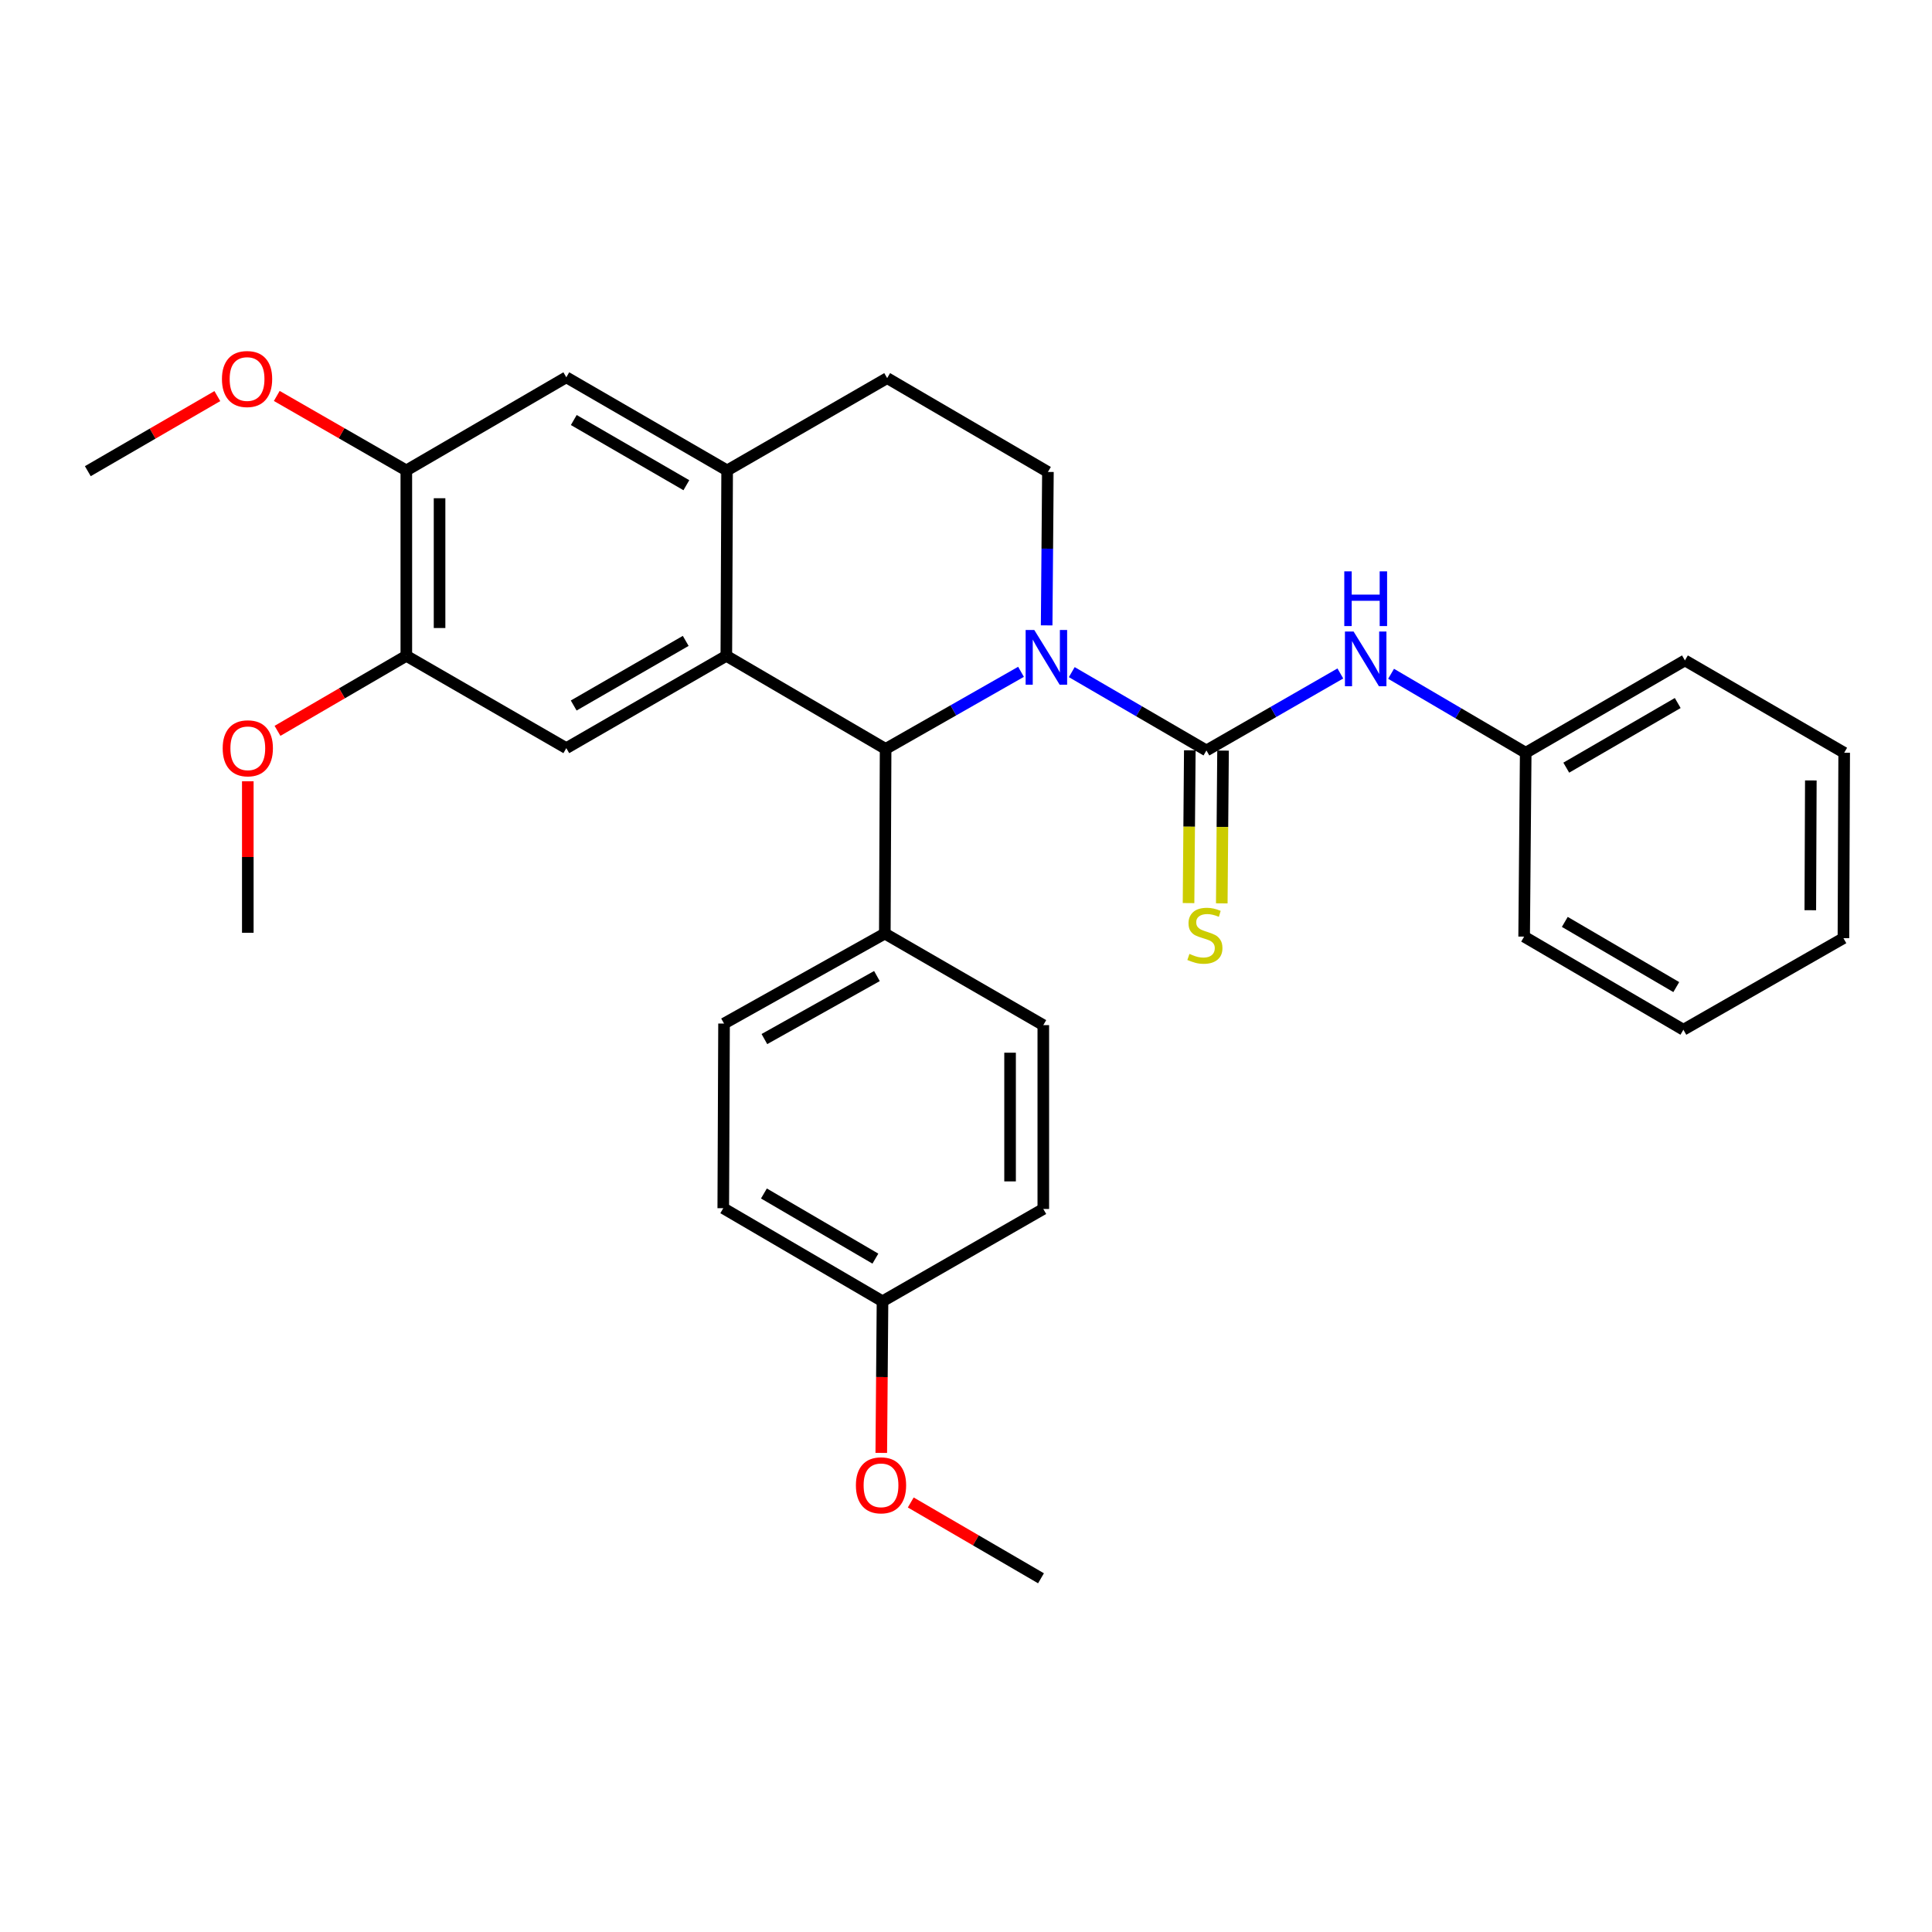 <?xml version='1.0' encoding='iso-8859-1'?>
<svg version='1.1' baseProfile='full'
              xmlns='http://www.w3.org/2000/svg'
                      xmlns:rdkit='http://www.rdkit.org/xml'
                      xmlns:xlink='http://www.w3.org/1999/xlink'
                  xml:space='preserve'
width='1000px' height='1000px' viewBox='0 0 1000 1000'>
<!-- END OF HEADER -->
<rect style='opacity:1.0;fill:#FFFFFF;stroke:none' width='1000' height='1000' x='0' y='0'> </rect>
<path class='bond-0' d='M 554.745,347.891 L 589.595,368.162' style='fill:none;fill-rule:evenodd;stroke:#0000FF;stroke-width:6px;stroke-linecap:butt;stroke-linejoin:miter;stroke-opacity:1' />
<path class='bond-0' d='M 589.595,368.162 L 624.445,388.434' style='fill:none;fill-rule:evenodd;stroke:#000000;stroke-width:6px;stroke-linecap:butt;stroke-linejoin:miter;stroke-opacity:1' />
<path class='bond-2' d='M 528.475,347.729 L 493.433,367.685' style='fill:none;fill-rule:evenodd;stroke:#0000FF;stroke-width:6px;stroke-linecap:butt;stroke-linejoin:miter;stroke-opacity:1' />
<path class='bond-2' d='M 493.433,367.685 L 458.391,387.641' style='fill:none;fill-rule:evenodd;stroke:#000000;stroke-width:6px;stroke-linecap:butt;stroke-linejoin:miter;stroke-opacity:1' />
<path class='bond-6' d='M 541.746,323.691 L 542.074,283.987' style='fill:none;fill-rule:evenodd;stroke:#0000FF;stroke-width:6px;stroke-linecap:butt;stroke-linejoin:miter;stroke-opacity:1' />
<path class='bond-6' d='M 542.074,283.987 L 542.402,244.283' style='fill:none;fill-rule:evenodd;stroke:#000000;stroke-width:6px;stroke-linecap:butt;stroke-linejoin:miter;stroke-opacity:1' />
<path class='bond-5' d='M 624.445,388.434 L 659.103,368.509' style='fill:none;fill-rule:evenodd;stroke:#000000;stroke-width:6px;stroke-linecap:butt;stroke-linejoin:miter;stroke-opacity:1' />
<path class='bond-5' d='M 659.103,368.509 L 693.762,348.584' style='fill:none;fill-rule:evenodd;stroke:#0000FF;stroke-width:6px;stroke-linecap:butt;stroke-linejoin:miter;stroke-opacity:1' />
<path class='bond-10' d='M 615.844,388.362 L 615.516,427.9' style='fill:none;fill-rule:evenodd;stroke:#000000;stroke-width:6px;stroke-linecap:butt;stroke-linejoin:miter;stroke-opacity:1' />
<path class='bond-10' d='M 615.516,427.9 L 615.188,467.437' style='fill:none;fill-rule:evenodd;stroke:#CCCC00;stroke-width:6px;stroke-linecap:butt;stroke-linejoin:miter;stroke-opacity:1' />
<path class='bond-10' d='M 633.045,388.505 L 632.717,428.042' style='fill:none;fill-rule:evenodd;stroke:#000000;stroke-width:6px;stroke-linecap:butt;stroke-linejoin:miter;stroke-opacity:1' />
<path class='bond-10' d='M 632.717,428.042 L 632.389,467.58' style='fill:none;fill-rule:evenodd;stroke:#CCCC00;stroke-width:6px;stroke-linecap:butt;stroke-linejoin:miter;stroke-opacity:1' />
<path class='bond-1' d='M 375.947,339.457 L 458.391,387.641' style='fill:none;fill-rule:evenodd;stroke:#000000;stroke-width:6px;stroke-linecap:butt;stroke-linejoin:miter;stroke-opacity:1' />
<path class='bond-4' d='M 375.947,339.457 L 293.121,387.239' style='fill:none;fill-rule:evenodd;stroke:#000000;stroke-width:6px;stroke-linecap:butt;stroke-linejoin:miter;stroke-opacity:1' />
<path class='bond-4' d='M 354.927,331.724 L 296.949,365.172' style='fill:none;fill-rule:evenodd;stroke:#000000;stroke-width:6px;stroke-linecap:butt;stroke-linejoin:miter;stroke-opacity:1' />
<path class='bond-30' d='M 375.947,339.457 L 376.368,243.49' style='fill:none;fill-rule:evenodd;stroke:#000000;stroke-width:6px;stroke-linecap:butt;stroke-linejoin:miter;stroke-opacity:1' />
<path class='bond-11' d='M 458.391,387.641 L 457.98,483.206' style='fill:none;fill-rule:evenodd;stroke:#000000;stroke-width:6px;stroke-linecap:butt;stroke-linejoin:miter;stroke-opacity:1' />
<path class='bond-3' d='M 376.368,243.49 L 459.194,195.708' style='fill:none;fill-rule:evenodd;stroke:#000000;stroke-width:6px;stroke-linecap:butt;stroke-linejoin:miter;stroke-opacity:1' />
<path class='bond-8' d='M 376.368,243.49 L 293.121,195.287' style='fill:none;fill-rule:evenodd;stroke:#000000;stroke-width:6px;stroke-linecap:butt;stroke-linejoin:miter;stroke-opacity:1' />
<path class='bond-8' d='M 355.261,251.146 L 296.988,217.404' style='fill:none;fill-rule:evenodd;stroke:#000000;stroke-width:6px;stroke-linecap:butt;stroke-linejoin:miter;stroke-opacity:1' />
<path class='bond-7' d='M 293.121,387.239 L 210.314,339.457' style='fill:none;fill-rule:evenodd;stroke:#000000;stroke-width:6px;stroke-linecap:butt;stroke-linejoin:miter;stroke-opacity:1' />
<path class='bond-15' d='M 720.02,348.751 L 754.863,369.19' style='fill:none;fill-rule:evenodd;stroke:#0000FF;stroke-width:6px;stroke-linecap:butt;stroke-linejoin:miter;stroke-opacity:1' />
<path class='bond-15' d='M 754.863,369.19 L 789.705,389.628' style='fill:none;fill-rule:evenodd;stroke:#000000;stroke-width:6px;stroke-linecap:butt;stroke-linejoin:miter;stroke-opacity:1' />
<path class='bond-12' d='M 542.402,244.283 L 459.194,195.708' style='fill:none;fill-rule:evenodd;stroke:#000000;stroke-width:6px;stroke-linecap:butt;stroke-linejoin:miter;stroke-opacity:1' />
<path class='bond-17' d='M 210.314,339.457 L 176.975,358.872' style='fill:none;fill-rule:evenodd;stroke:#000000;stroke-width:6px;stroke-linecap:butt;stroke-linejoin:miter;stroke-opacity:1' />
<path class='bond-17' d='M 176.975,358.872 L 143.635,378.286' style='fill:none;fill-rule:evenodd;stroke:#FF0000;stroke-width:6px;stroke-linecap:butt;stroke-linejoin:miter;stroke-opacity:1' />
<path class='bond-32' d='M 210.314,339.457 L 210.314,243.49' style='fill:none;fill-rule:evenodd;stroke:#000000;stroke-width:6px;stroke-linecap:butt;stroke-linejoin:miter;stroke-opacity:1' />
<path class='bond-32' d='M 227.515,325.062 L 227.515,257.885' style='fill:none;fill-rule:evenodd;stroke:#000000;stroke-width:6px;stroke-linecap:butt;stroke-linejoin:miter;stroke-opacity:1' />
<path class='bond-9' d='M 293.121,195.287 L 210.314,243.49' style='fill:none;fill-rule:evenodd;stroke:#000000;stroke-width:6px;stroke-linecap:butt;stroke-linejoin:miter;stroke-opacity:1' />
<path class='bond-18' d='M 210.314,243.49 L 176.785,224.215' style='fill:none;fill-rule:evenodd;stroke:#000000;stroke-width:6px;stroke-linecap:butt;stroke-linejoin:miter;stroke-opacity:1' />
<path class='bond-18' d='M 176.785,224.215 L 143.257,204.94' style='fill:none;fill-rule:evenodd;stroke:#FF0000;stroke-width:6px;stroke-linecap:butt;stroke-linejoin:miter;stroke-opacity:1' />
<path class='bond-13' d='M 457.98,483.206 L 374.762,529.794' style='fill:none;fill-rule:evenodd;stroke:#000000;stroke-width:6px;stroke-linecap:butt;stroke-linejoin:miter;stroke-opacity:1' />
<path class='bond-13' d='M 453.9,505.203 L 395.648,537.815' style='fill:none;fill-rule:evenodd;stroke:#000000;stroke-width:6px;stroke-linecap:butt;stroke-linejoin:miter;stroke-opacity:1' />
<path class='bond-14' d='M 457.98,483.206 L 540.013,530.606' style='fill:none;fill-rule:evenodd;stroke:#000000;stroke-width:6px;stroke-linecap:butt;stroke-linejoin:miter;stroke-opacity:1' />
<path class='bond-19' d='M 374.762,529.794 L 374.361,625.368' style='fill:none;fill-rule:evenodd;stroke:#000000;stroke-width:6px;stroke-linecap:butt;stroke-linejoin:miter;stroke-opacity:1' />
<path class='bond-20' d='M 540.013,530.606 L 540.013,625.76' style='fill:none;fill-rule:evenodd;stroke:#000000;stroke-width:6px;stroke-linecap:butt;stroke-linejoin:miter;stroke-opacity:1' />
<path class='bond-20' d='M 522.811,544.879 L 522.811,611.487' style='fill:none;fill-rule:evenodd;stroke:#000000;stroke-width:6px;stroke-linecap:butt;stroke-linejoin:miter;stroke-opacity:1' />
<path class='bond-22' d='M 789.705,389.628 L 872.121,341.836' style='fill:none;fill-rule:evenodd;stroke:#000000;stroke-width:6px;stroke-linecap:butt;stroke-linejoin:miter;stroke-opacity:1' />
<path class='bond-22' d='M 810.697,397.34 L 868.388,363.886' style='fill:none;fill-rule:evenodd;stroke:#000000;stroke-width:6px;stroke-linecap:butt;stroke-linejoin:miter;stroke-opacity:1' />
<path class='bond-23' d='M 789.705,389.628 L 788.893,484.792' style='fill:none;fill-rule:evenodd;stroke:#000000;stroke-width:6px;stroke-linecap:butt;stroke-linejoin:miter;stroke-opacity:1' />
<path class='bond-16' d='M 456.785,673.542 L 540.013,625.76' style='fill:none;fill-rule:evenodd;stroke:#000000;stroke-width:6px;stroke-linecap:butt;stroke-linejoin:miter;stroke-opacity:1' />
<path class='bond-21' d='M 456.785,673.542 L 456.466,712.779' style='fill:none;fill-rule:evenodd;stroke:#000000;stroke-width:6px;stroke-linecap:butt;stroke-linejoin:miter;stroke-opacity:1' />
<path class='bond-21' d='M 456.466,712.779 L 456.147,752.016' style='fill:none;fill-rule:evenodd;stroke:#FF0000;stroke-width:6px;stroke-linecap:butt;stroke-linejoin:miter;stroke-opacity:1' />
<path class='bond-31' d='M 456.785,673.542 L 374.361,625.368' style='fill:none;fill-rule:evenodd;stroke:#000000;stroke-width:6px;stroke-linecap:butt;stroke-linejoin:miter;stroke-opacity:1' />
<path class='bond-31' d='M 453.102,651.465 L 395.404,617.743' style='fill:none;fill-rule:evenodd;stroke:#000000;stroke-width:6px;stroke-linecap:butt;stroke-linejoin:miter;stroke-opacity:1' />
<path class='bond-25' d='M 128.262,404.388 L 128.262,443.596' style='fill:none;fill-rule:evenodd;stroke:#FF0000;stroke-width:6px;stroke-linecap:butt;stroke-linejoin:miter;stroke-opacity:1' />
<path class='bond-25' d='M 128.262,443.596 L 128.262,482.804' style='fill:none;fill-rule:evenodd;stroke:#000000;stroke-width:6px;stroke-linecap:butt;stroke-linejoin:miter;stroke-opacity:1' />
<path class='bond-24' d='M 112.498,205.017 L 78.976,224.449' style='fill:none;fill-rule:evenodd;stroke:#FF0000;stroke-width:6px;stroke-linecap:butt;stroke-linejoin:miter;stroke-opacity:1' />
<path class='bond-24' d='M 78.976,224.449 L 45.455,243.882' style='fill:none;fill-rule:evenodd;stroke:#000000;stroke-width:6px;stroke-linecap:butt;stroke-linejoin:miter;stroke-opacity:1' />
<path class='bond-26' d='M 471.407,777.677 L 505.113,797.298' style='fill:none;fill-rule:evenodd;stroke:#FF0000;stroke-width:6px;stroke-linecap:butt;stroke-linejoin:miter;stroke-opacity:1' />
<path class='bond-26' d='M 505.113,797.298 L 538.819,816.919' style='fill:none;fill-rule:evenodd;stroke:#000000;stroke-width:6px;stroke-linecap:butt;stroke-linejoin:miter;stroke-opacity:1' />
<path class='bond-27' d='M 872.121,341.836 L 954.545,389.628' style='fill:none;fill-rule:evenodd;stroke:#000000;stroke-width:6px;stroke-linecap:butt;stroke-linejoin:miter;stroke-opacity:1' />
<path class='bond-28' d='M 788.893,484.792 L 871.318,532.995' style='fill:none;fill-rule:evenodd;stroke:#000000;stroke-width:6px;stroke-linecap:butt;stroke-linejoin:miter;stroke-opacity:1' />
<path class='bond-28' d='M 809.941,477.173 L 867.638,510.916' style='fill:none;fill-rule:evenodd;stroke:#000000;stroke-width:6px;stroke-linecap:butt;stroke-linejoin:miter;stroke-opacity:1' />
<path class='bond-29' d='M 954.545,389.628 L 954.154,485.595' style='fill:none;fill-rule:evenodd;stroke:#000000;stroke-width:6px;stroke-linecap:butt;stroke-linejoin:miter;stroke-opacity:1' />
<path class='bond-29' d='M 937.285,403.953 L 937.011,471.129' style='fill:none;fill-rule:evenodd;stroke:#000000;stroke-width:6px;stroke-linecap:butt;stroke-linejoin:miter;stroke-opacity:1' />
<path class='bond-33' d='M 871.318,532.995 L 954.154,485.595' style='fill:none;fill-rule:evenodd;stroke:#000000;stroke-width:6px;stroke-linecap:butt;stroke-linejoin:miter;stroke-opacity:1' />
<path  class='atom-0' d='M 535.349 326.09
L 544.629 341.09
Q 545.549 342.57, 547.029 345.25
Q 548.509 347.93, 548.589 348.09
L 548.589 326.09
L 552.349 326.09
L 552.349 354.41
L 548.469 354.41
L 538.509 338.01
Q 537.349 336.09, 536.109 333.89
Q 534.909 331.69, 534.549 331.01
L 534.549 354.41
L 530.869 354.41
L 530.869 326.09
L 535.349 326.09
' fill='#0000FF'/>
<path  class='atom-6' d='M 700.619 326.883
L 709.899 341.883
Q 710.819 343.363, 712.299 346.043
Q 713.779 348.723, 713.859 348.883
L 713.859 326.883
L 717.619 326.883
L 717.619 355.203
L 713.739 355.203
L 703.779 338.803
Q 702.619 336.883, 701.379 334.683
Q 700.179 332.483, 699.819 331.803
L 699.819 355.203
L 696.139 355.203
L 696.139 326.883
L 700.619 326.883
' fill='#0000FF'/>
<path  class='atom-6' d='M 695.799 295.731
L 699.639 295.731
L 699.639 307.771
L 714.119 307.771
L 714.119 295.731
L 717.959 295.731
L 717.959 324.051
L 714.119 324.051
L 714.119 310.971
L 699.639 310.971
L 699.639 324.051
L 695.799 324.051
L 695.799 295.731
' fill='#0000FF'/>
<path  class='atom-11' d='M 615.652 493.738
Q 615.972 493.858, 617.292 494.418
Q 618.612 494.978, 620.052 495.338
Q 621.532 495.658, 622.972 495.658
Q 625.652 495.658, 627.212 494.378
Q 628.772 493.058, 628.772 490.778
Q 628.772 489.218, 627.972 488.258
Q 627.212 487.298, 626.012 486.778
Q 624.812 486.258, 622.812 485.658
Q 620.292 484.898, 618.772 484.178
Q 617.292 483.458, 616.212 481.938
Q 615.172 480.418, 615.172 477.858
Q 615.172 474.298, 617.572 472.098
Q 620.012 469.898, 624.812 469.898
Q 628.092 469.898, 631.812 471.458
L 630.892 474.538
Q 627.492 473.138, 624.932 473.138
Q 622.172 473.138, 620.652 474.298
Q 619.132 475.418, 619.172 477.378
Q 619.172 478.898, 619.932 479.818
Q 620.732 480.738, 621.852 481.258
Q 623.012 481.778, 624.932 482.378
Q 627.492 483.178, 629.012 483.978
Q 630.532 484.778, 631.612 486.418
Q 632.732 488.018, 632.732 490.778
Q 632.732 494.698, 630.092 496.818
Q 627.492 498.898, 623.132 498.898
Q 620.612 498.898, 618.692 498.338
Q 616.812 497.818, 614.572 496.898
L 615.652 493.738
' fill='#CCCC00'/>
<path  class='atom-18' d='M 115.262 387.319
Q 115.262 380.519, 118.622 376.719
Q 121.982 372.919, 128.262 372.919
Q 134.542 372.919, 137.902 376.719
Q 141.262 380.519, 141.262 387.319
Q 141.262 394.199, 137.862 398.119
Q 134.462 401.999, 128.262 401.999
Q 122.022 401.999, 118.622 398.119
Q 115.262 394.239, 115.262 387.319
M 128.262 398.799
Q 132.582 398.799, 134.902 395.919
Q 137.262 392.999, 137.262 387.319
Q 137.262 381.759, 134.902 378.959
Q 132.582 376.119, 128.262 376.119
Q 123.942 376.119, 121.582 378.919
Q 119.262 381.719, 119.262 387.319
Q 119.262 393.039, 121.582 395.919
Q 123.942 398.799, 128.262 398.799
' fill='#FF0000'/>
<path  class='atom-19' d='M 114.879 196.18
Q 114.879 189.38, 118.239 185.58
Q 121.599 181.78, 127.879 181.78
Q 134.159 181.78, 137.519 185.58
Q 140.879 189.38, 140.879 196.18
Q 140.879 203.06, 137.479 206.98
Q 134.079 210.86, 127.879 210.86
Q 121.639 210.86, 118.239 206.98
Q 114.879 203.1, 114.879 196.18
M 127.879 207.66
Q 132.199 207.66, 134.519 204.78
Q 136.879 201.86, 136.879 196.18
Q 136.879 190.62, 134.519 187.82
Q 132.199 184.98, 127.879 184.98
Q 123.559 184.98, 121.199 187.78
Q 118.879 190.58, 118.879 196.18
Q 118.879 201.9, 121.199 204.78
Q 123.559 207.66, 127.879 207.66
' fill='#FF0000'/>
<path  class='atom-22' d='M 443.011 768.796
Q 443.011 761.996, 446.371 758.196
Q 449.731 754.396, 456.011 754.396
Q 462.291 754.396, 465.651 758.196
Q 469.011 761.996, 469.011 768.796
Q 469.011 775.676, 465.611 779.596
Q 462.211 783.476, 456.011 783.476
Q 449.771 783.476, 446.371 779.596
Q 443.011 775.716, 443.011 768.796
M 456.011 780.276
Q 460.331 780.276, 462.651 777.396
Q 465.011 774.476, 465.011 768.796
Q 465.011 763.236, 462.651 760.436
Q 460.331 757.596, 456.011 757.596
Q 451.691 757.596, 449.331 760.396
Q 447.011 763.196, 447.011 768.796
Q 447.011 774.516, 449.331 777.396
Q 451.691 780.276, 456.011 780.276
' fill='#FF0000'/>
</svg>
